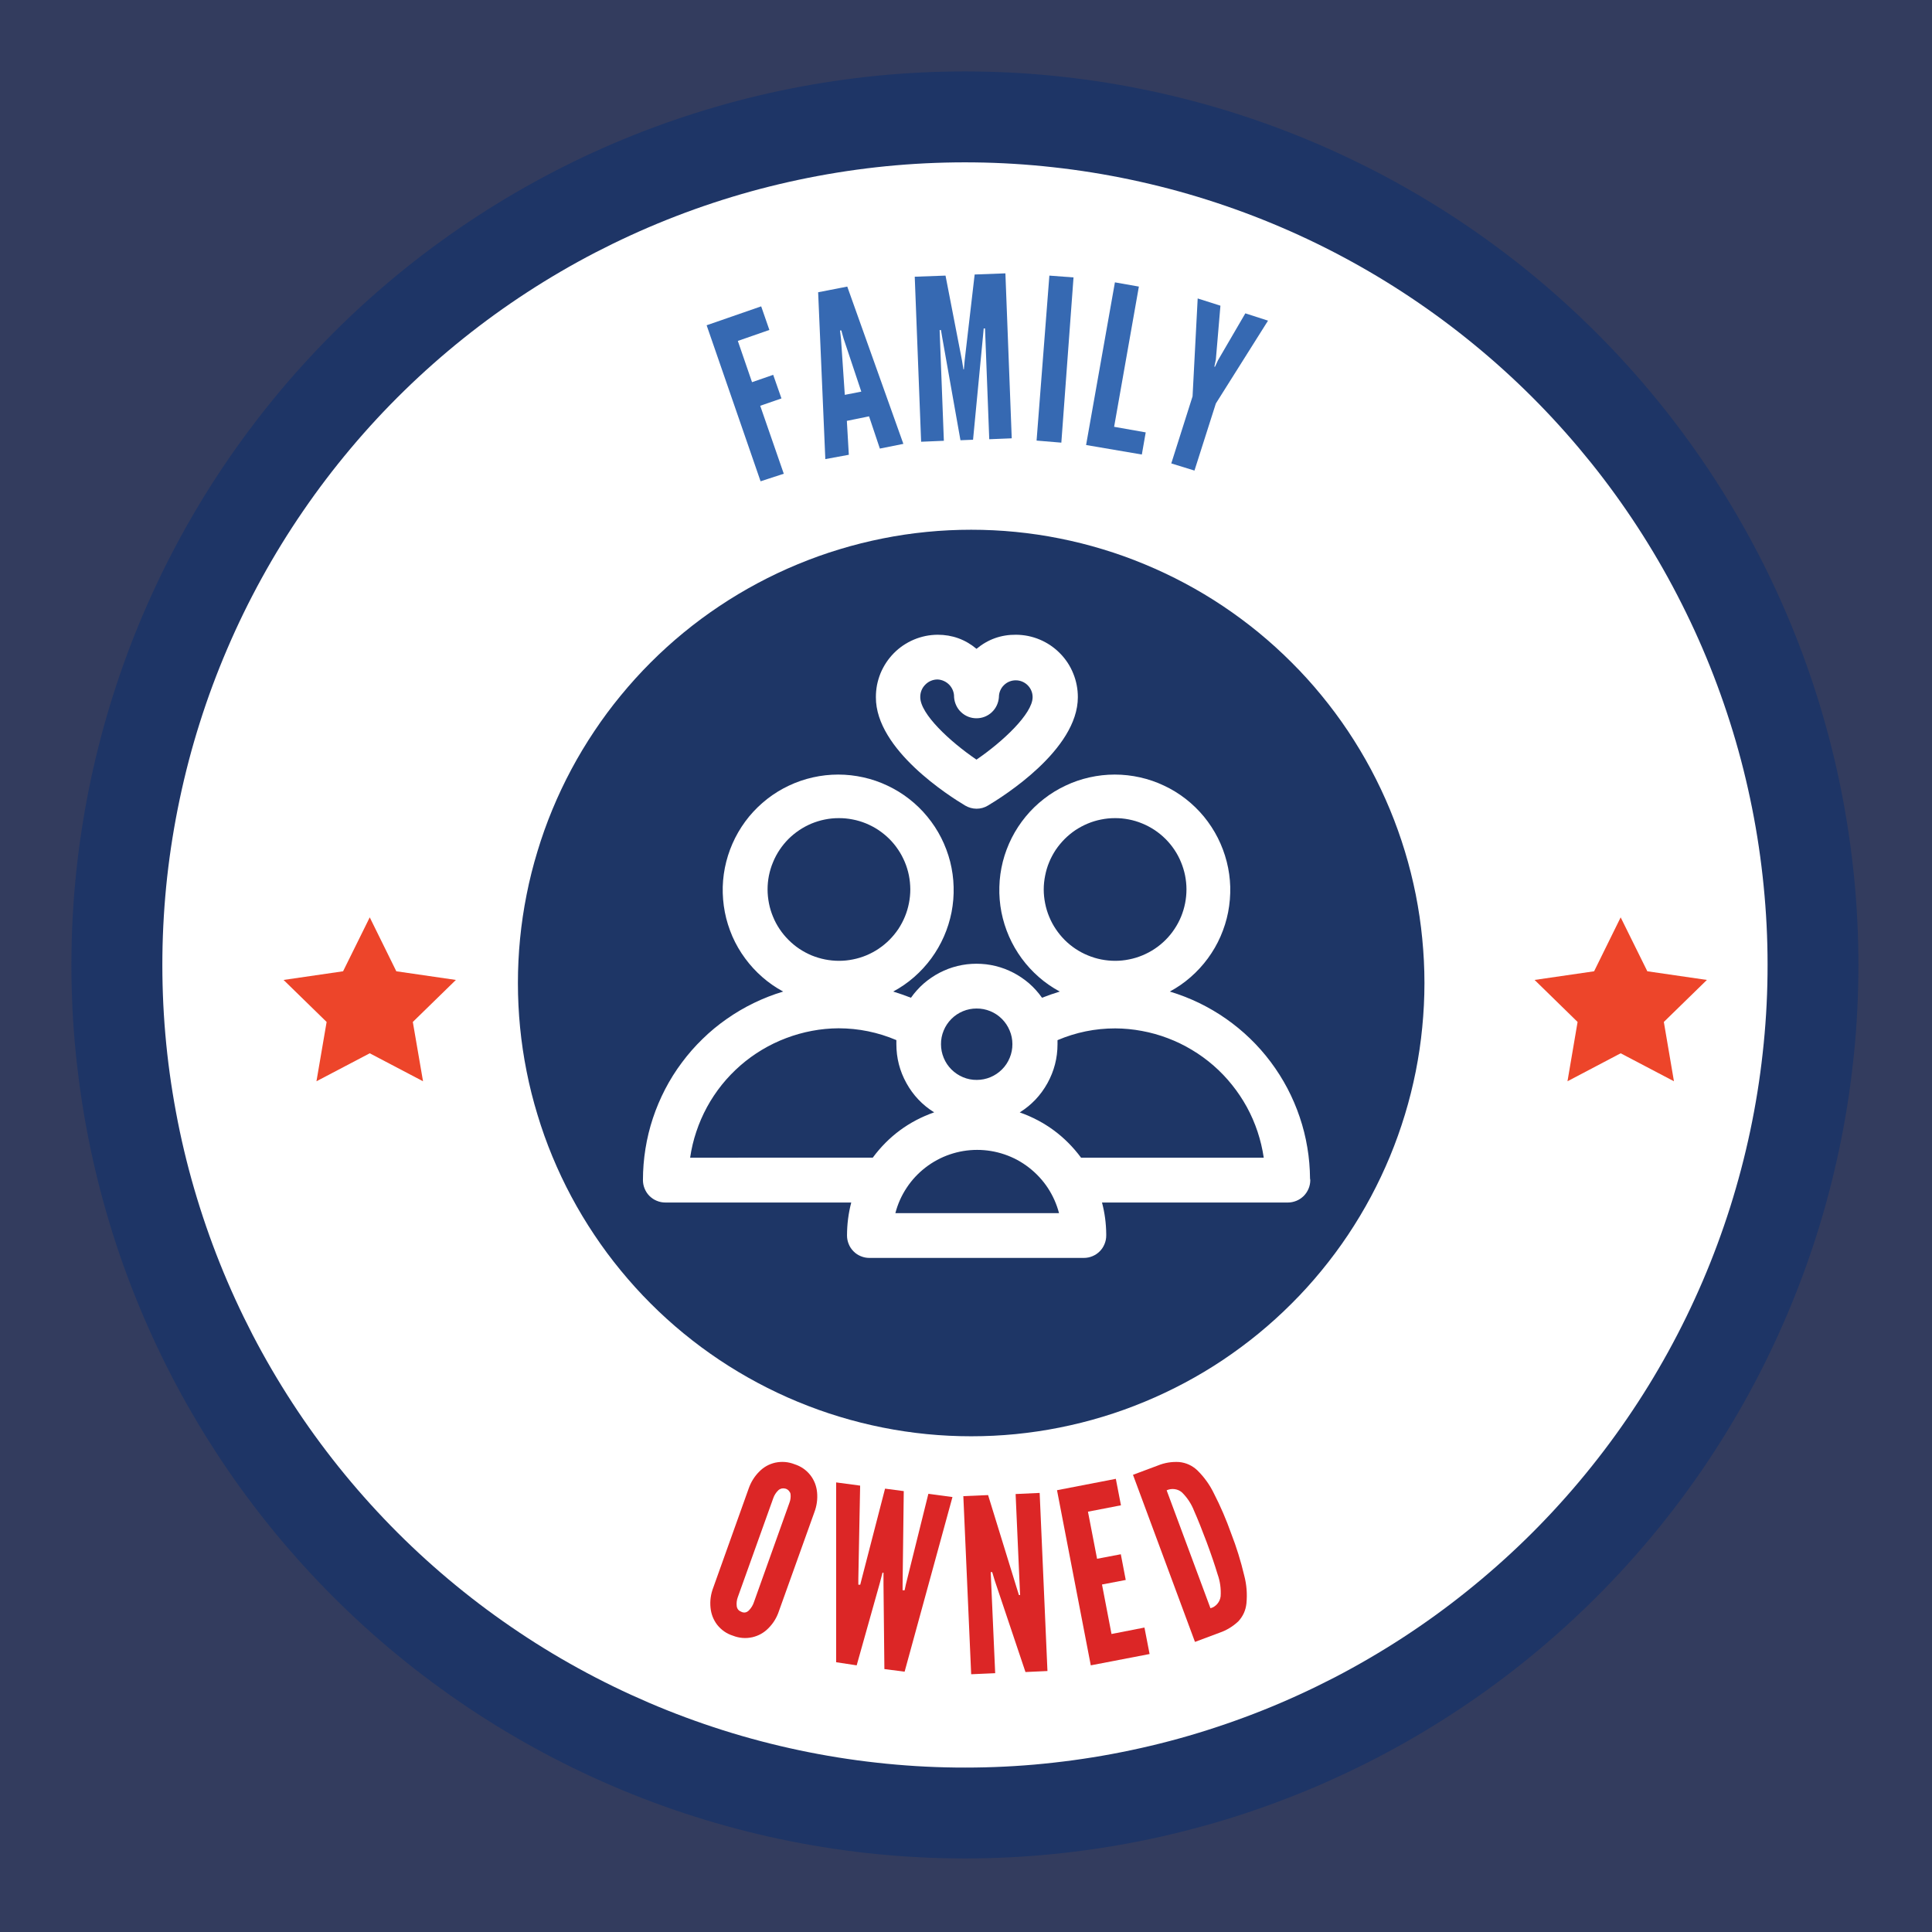 <svg version="1.0" preserveAspectRatio="xMidYMid meet" height="200" viewBox="0 0 150 150" zoomAndPan="magnify" width="200" xmlns:xlink="http://www.w3.org/1999/xlink" xmlns="http://www.w3.org/2000/svg"><defs><clipPath id="0ec111408d"><path clip-rule="nonzero" d="M 5.547 5.547 L 144.297 5.547 L 144.297 144.297 L 5.547 144.297 Z M 5.547 5.547"></path></clipPath></defs><rect fill-opacity="1" height="180" y="-15" fill="#ffffff" width="180" x="-15"></rect><rect fill-opacity="1" height="180" y="-15" fill="#333c5e" width="180" x="-15"></rect><g clip-path="url(#0ec111408d)"><path fill-rule="nonzero" fill-opacity="1" d="M 75.801 5.551 C 76.934 5.566 78.07 5.609 79.203 5.676 C 80.336 5.746 81.465 5.848 82.594 5.973 C 83.723 6.098 84.848 6.25 85.969 6.43 C 87.09 6.613 88.203 6.82 89.316 7.055 C 90.426 7.293 91.531 7.555 92.629 7.844 C 93.727 8.133 94.816 8.449 95.898 8.793 C 96.98 9.137 98.051 9.508 99.117 9.902 C 100.18 10.301 101.234 10.723 102.277 11.168 C 103.32 11.617 104.352 12.09 105.371 12.59 C 106.391 13.086 107.398 13.609 108.395 14.156 C 109.387 14.707 110.367 15.277 111.336 15.875 C 112.301 16.469 113.254 17.09 114.188 17.73 C 115.125 18.375 116.043 19.039 116.945 19.727 C 117.852 20.414 118.734 21.125 119.605 21.855 C 120.473 22.59 121.32 23.34 122.152 24.113 C 122.984 24.887 123.797 25.68 124.59 26.492 C 125.383 27.305 126.152 28.137 126.906 28.988 C 127.656 29.84 128.387 30.707 129.098 31.594 C 129.805 32.48 130.492 33.387 131.156 34.305 C 131.82 35.227 132.465 36.164 133.082 37.113 C 133.699 38.066 134.297 39.031 134.867 40.016 C 135.438 40.996 135.984 41.988 136.508 42.996 C 137.031 44.004 137.527 45.027 138 46.059 C 138.473 47.09 138.918 48.133 139.34 49.188 C 139.762 50.242 140.156 51.309 140.523 52.379 C 140.895 53.453 141.234 54.535 141.551 55.625 C 141.867 56.719 142.156 57.816 142.418 58.918 C 142.68 60.023 142.914 61.137 143.121 62.25 C 143.328 63.367 143.508 64.488 143.66 65.613 C 143.812 66.738 143.938 67.867 144.035 68.996 C 144.133 70.129 144.199 71.262 144.242 72.395 C 144.281 73.531 144.297 74.664 144.281 75.801 C 144.266 76.938 144.227 78.07 144.156 79.203 C 144.086 80.336 143.988 81.469 143.859 82.594 C 143.734 83.723 143.582 84.848 143.402 85.969 C 143.219 87.09 143.012 88.207 142.777 89.316 C 142.539 90.426 142.277 91.531 141.988 92.629 C 141.699 93.727 141.383 94.816 141.039 95.898 C 140.695 96.98 140.324 98.055 139.93 99.117 C 139.531 100.184 139.109 101.234 138.664 102.277 C 138.215 103.32 137.742 104.355 137.242 105.375 C 136.746 106.395 136.223 107.402 135.676 108.395 C 135.125 109.391 134.555 110.371 133.957 111.336 C 133.363 112.301 132.742 113.254 132.102 114.191 C 131.457 115.125 130.793 116.047 130.105 116.949 C 129.418 117.852 128.707 118.738 127.977 119.605 C 127.242 120.473 126.492 121.324 125.719 122.156 C 124.945 122.988 124.152 123.797 123.34 124.59 C 122.527 125.383 121.695 126.156 120.844 126.906 C 119.992 127.66 119.125 128.391 118.238 129.098 C 117.352 129.809 116.445 130.496 115.527 131.16 C 114.605 131.824 113.672 132.465 112.719 133.082 C 111.766 133.703 110.801 134.297 109.82 134.867 C 108.836 135.441 107.844 135.988 106.836 136.508 C 105.828 137.031 104.805 137.527 103.773 138 C 102.742 138.473 101.699 138.922 100.645 139.34 C 99.59 139.762 98.527 140.156 97.453 140.527 C 96.379 140.895 95.297 141.238 94.207 141.555 C 93.113 141.867 92.016 142.156 90.914 142.418 C 89.809 142.68 88.699 142.914 87.582 143.121 C 86.465 143.328 85.344 143.508 84.219 143.66 C 83.094 143.812 81.965 143.938 80.836 144.035 C 79.703 144.133 78.57 144.203 77.438 144.242 C 76.301 144.285 75.168 144.297 74.031 144.281 C 72.895 144.27 71.762 144.227 70.629 144.156 C 69.496 144.086 68.363 143.988 67.238 143.863 C 66.109 143.738 64.984 143.582 63.863 143.402 C 62.742 143.223 61.625 143.012 60.516 142.777 C 59.406 142.543 58.301 142.281 57.203 141.988 C 56.105 141.699 55.016 141.383 53.934 141.039 C 52.852 140.695 51.777 140.328 50.715 139.93 C 49.648 139.535 48.598 139.113 47.555 138.664 C 46.512 138.219 45.48 137.742 44.457 137.246 C 43.438 136.746 42.43 136.223 41.438 135.676 C 40.441 135.129 39.461 134.555 38.496 133.961 C 37.531 133.363 36.578 132.746 35.645 132.102 C 34.707 131.461 33.789 130.793 32.883 130.105 C 31.98 129.418 31.094 128.707 30.227 127.977 C 29.359 127.246 28.508 126.492 27.676 125.719 C 26.844 124.945 26.035 124.152 25.242 123.34 C 24.449 122.527 23.676 121.695 22.926 120.844 C 22.172 119.996 21.441 119.125 20.734 118.238 C 20.023 117.352 19.34 116.449 18.672 115.527 C 18.008 114.609 17.367 113.672 16.75 112.719 C 16.129 111.77 15.535 110.801 14.965 109.82 C 14.391 108.84 13.844 107.844 13.324 106.836 C 12.801 105.828 12.305 104.809 11.832 103.777 C 11.359 102.742 10.914 101.699 10.492 100.645 C 10.07 99.59 9.676 98.527 9.305 97.453 C 8.938 96.379 8.594 95.297 8.281 94.207 C 7.965 93.117 7.676 92.02 7.414 90.914 C 7.152 89.809 6.918 88.699 6.711 87.582 C 6.504 86.465 6.324 85.348 6.172 84.223 C 6.02 83.098 5.895 81.969 5.797 80.836 C 5.699 79.707 5.629 78.574 5.59 77.438 C 5.547 76.305 5.535 75.168 5.551 74.031 C 5.562 72.898 5.605 71.766 5.676 70.629 C 5.746 69.496 5.844 68.367 5.969 67.238 C 6.094 66.109 6.25 64.984 6.43 63.863 C 6.609 62.742 6.82 61.629 7.055 60.516 C 7.289 59.406 7.555 58.301 7.844 57.203 C 8.133 56.105 8.449 55.016 8.793 53.934 C 9.137 52.852 9.504 51.781 9.902 50.715 C 10.297 49.652 10.719 48.598 11.168 47.555 C 11.617 46.512 12.09 45.48 12.586 44.461 C 13.086 43.441 13.609 42.434 14.156 41.438 C 14.703 40.445 15.277 39.465 15.871 38.496 C 16.469 37.531 17.086 36.582 17.73 35.645 C 18.375 34.707 19.039 33.789 19.727 32.887 C 20.414 31.984 21.125 31.098 21.855 30.227 C 22.586 29.359 23.34 28.512 24.113 27.68 C 24.887 26.848 25.68 26.035 26.492 25.242 C 27.305 24.449 28.137 23.68 28.988 22.926 C 29.836 22.176 30.707 21.445 31.594 20.734 C 32.48 20.027 33.383 19.34 34.305 18.676 C 35.223 18.012 36.16 17.367 37.113 16.75 C 38.062 16.133 39.031 15.535 40.012 14.965 C 40.992 14.395 41.988 13.848 42.996 13.324 C 44.004 12.801 45.023 12.305 46.055 11.832 C 47.09 11.359 48.133 10.914 49.188 10.492 C 50.242 10.07 51.305 9.676 52.379 9.309 C 53.453 8.938 54.535 8.598 55.625 8.281 C 56.715 7.965 57.812 7.676 58.918 7.414 C 60.023 7.152 61.133 6.918 62.25 6.711 C 63.367 6.504 64.488 6.324 65.613 6.172 C 66.738 6.02 67.863 5.895 68.996 5.797 C 70.129 5.703 71.262 5.633 72.395 5.59 C 73.527 5.551 74.664 5.535 75.801 5.551 Z M 75.801 5.551" fill="#1e3566"></path></g><path fill-rule="nonzero" fill-opacity="1" d="M 75.66 12.609 C 77.699 12.633 79.734 12.758 81.762 12.984 C 83.793 13.207 85.805 13.531 87.801 13.953 C 89.797 14.375 91.77 14.891 93.715 15.508 C 95.66 16.125 97.57 16.832 99.449 17.637 C 101.324 18.438 103.156 19.332 104.945 20.316 C 106.734 21.301 108.469 22.367 110.152 23.523 C 111.836 24.676 113.457 25.91 115.02 27.223 C 116.582 28.535 118.078 29.922 119.504 31.383 C 120.93 32.844 122.277 34.371 123.555 35.961 C 124.832 37.555 126.027 39.207 127.141 40.918 C 128.254 42.629 129.281 44.387 130.219 46.199 C 131.16 48.012 132.012 49.863 132.77 51.758 C 133.527 53.652 134.191 55.578 134.762 57.539 C 135.332 59.5 135.801 61.484 136.176 63.488 C 136.551 65.496 136.824 67.516 137 69.547 C 137.18 71.582 137.254 73.617 137.23 75.66 C 137.207 77.699 137.082 79.734 136.855 81.762 C 136.633 83.793 136.309 85.805 135.887 87.801 C 135.465 89.797 134.945 91.77 134.332 93.715 C 133.715 95.66 133.008 97.57 132.203 99.449 C 131.398 101.324 130.508 103.156 129.523 104.945 C 128.539 106.734 127.473 108.469 126.316 110.152 C 125.164 111.836 123.93 113.457 122.617 115.02 C 121.305 116.582 119.918 118.078 118.457 119.504 C 116.996 120.93 115.469 122.277 113.875 123.555 C 112.285 124.832 110.633 126.027 108.922 127.141 C 107.211 128.254 105.449 129.281 103.641 130.223 C 101.828 131.16 99.977 132.012 98.082 132.77 C 96.188 133.527 94.258 134.191 92.301 134.762 C 90.34 135.332 88.355 135.801 86.352 136.176 C 84.344 136.551 82.324 136.824 80.289 137.004 C 78.258 137.18 76.223 137.254 74.18 137.23 C 72.141 137.207 70.105 137.082 68.074 136.855 C 66.047 136.633 64.035 136.309 62.039 135.887 C 60.043 135.465 58.07 134.949 56.125 134.332 C 54.18 133.715 52.266 133.008 50.391 132.203 C 48.516 131.398 46.684 130.508 44.895 129.523 C 43.105 128.539 41.371 127.473 39.688 126.316 C 38.004 125.164 36.383 123.93 34.82 122.617 C 33.258 121.305 31.762 119.918 30.336 118.457 C 28.91 116.996 27.559 115.469 26.285 113.879 C 25.008 112.285 23.812 110.633 22.699 108.922 C 21.586 107.211 20.559 105.453 19.617 103.641 C 18.68 101.828 17.828 99.977 17.07 98.082 C 16.312 96.188 15.648 94.258 15.078 92.301 C 14.508 90.34 14.035 88.355 13.664 86.352 C 13.289 84.344 13.012 82.324 12.836 80.293 C 12.66 78.258 12.586 76.223 12.609 74.18 C 12.633 72.141 12.758 70.105 12.98 68.078 C 13.207 66.047 13.531 64.035 13.953 62.039 C 14.375 60.043 14.891 58.07 15.508 56.125 C 16.121 54.18 16.832 52.27 17.637 50.391 C 18.438 48.516 19.332 46.684 20.316 44.895 C 21.301 43.105 22.367 41.371 23.523 39.688 C 24.676 38.004 25.91 36.383 27.223 34.82 C 28.535 33.258 29.922 31.762 31.383 30.336 C 32.844 28.91 34.371 27.559 35.961 26.285 C 37.555 25.008 39.207 23.812 40.918 22.699 C 42.629 21.586 44.387 20.559 46.199 19.617 C 48.012 18.68 49.863 17.828 51.758 17.07 C 53.652 16.312 55.578 15.648 57.539 15.078 C 59.5 14.508 61.484 14.039 63.488 13.664 C 65.496 13.289 67.516 13.012 69.547 12.836 C 71.582 12.66 73.617 12.586 75.66 12.609 Z M 75.66 12.609" fill="#ffffff"></path><path fill-rule="nonzero" fill-opacity="1" d="M 110.594 76.32 C 110.594 77.473 110.535 78.621 110.422 79.77 C 110.312 80.918 110.141 82.055 109.918 83.188 C 109.691 84.316 109.414 85.434 109.078 86.535 C 108.742 87.641 108.355 88.723 107.914 89.789 C 107.473 90.852 106.98 91.895 106.438 92.91 C 105.895 93.926 105.301 94.914 104.664 95.871 C 104.023 96.832 103.336 97.754 102.605 98.645 C 101.875 99.535 101.102 100.391 100.285 101.203 C 99.469 102.02 98.617 102.793 97.727 103.523 C 96.836 104.254 95.91 104.941 94.953 105.582 C 93.996 106.223 93.008 106.812 91.992 107.355 C 90.973 107.898 89.934 108.391 88.867 108.832 C 87.805 109.273 86.719 109.664 85.617 109.996 C 84.516 110.332 83.398 110.609 82.266 110.836 C 81.137 111.062 79.996 111.23 78.852 111.344 C 77.703 111.457 76.555 111.512 75.402 111.512 C 74.25 111.512 73.098 111.457 71.953 111.344 C 70.805 111.23 69.668 111.062 68.535 110.836 C 67.406 110.609 66.289 110.332 65.188 109.996 C 64.082 109.664 63 109.273 61.934 108.832 C 60.867 108.391 59.828 107.898 58.812 107.355 C 57.797 106.812 56.809 106.223 55.852 105.582 C 54.891 104.941 53.965 104.254 53.074 103.523 C 52.184 102.793 51.332 102.02 50.516 101.203 C 49.703 100.391 48.93 99.535 48.199 98.645 C 47.465 97.754 46.781 96.832 46.141 95.871 C 45.5 94.914 44.906 93.926 44.363 92.91 C 43.82 91.895 43.328 90.852 42.887 89.789 C 42.445 88.723 42.059 87.641 41.727 86.535 C 41.391 85.434 41.109 84.316 40.887 83.188 C 40.66 82.055 40.492 80.918 40.379 79.77 C 40.266 78.621 40.211 77.473 40.211 76.32 C 40.211 75.168 40.266 74.02 40.379 72.871 C 40.492 71.723 40.66 70.586 40.887 69.453 C 41.109 68.324 41.391 67.207 41.727 66.105 C 42.059 65 42.445 63.918 42.887 62.852 C 43.328 61.789 43.82 60.746 44.363 59.73 C 44.906 58.715 45.5 57.727 46.141 56.77 C 46.781 55.809 47.465 54.887 48.199 53.996 C 48.93 53.105 49.703 52.25 50.516 51.438 C 51.332 50.621 52.184 49.848 53.074 49.117 C 53.965 48.387 54.891 47.699 55.852 47.059 C 56.809 46.418 57.797 45.828 58.812 45.285 C 59.828 44.742 60.867 44.25 61.934 43.809 C 63 43.367 64.082 42.977 65.188 42.645 C 66.289 42.309 67.406 42.031 68.535 41.805 C 69.668 41.578 70.805 41.41 71.953 41.297 C 73.098 41.184 74.25 41.129 75.402 41.129 C 76.555 41.129 77.703 41.184 78.852 41.297 C 79.996 41.41 81.137 41.578 82.266 41.805 C 83.398 42.031 84.516 42.309 85.617 42.645 C 86.719 42.977 87.805 43.367 88.867 43.809 C 89.934 44.25 90.973 44.742 91.992 45.285 C 93.008 45.828 93.996 46.418 94.953 47.059 C 95.91 47.699 96.836 48.387 97.727 49.117 C 98.617 49.848 99.469 50.621 100.285 51.438 C 101.102 52.25 101.875 53.105 102.605 53.996 C 103.336 54.887 104.023 55.809 104.664 56.77 C 105.301 57.727 105.895 58.715 106.438 59.73 C 106.98 60.746 107.473 61.789 107.914 62.852 C 108.355 63.918 108.742 65 109.078 66.105 C 109.414 67.207 109.691 68.324 109.918 69.453 C 110.141 70.586 110.312 71.723 110.422 72.871 C 110.535 74.02 110.594 75.168 110.594 76.32 Z M 110.594 76.32" fill="#1e3666"></path><path fill-rule="nonzero" fill-opacity="1" d="M 59.051 37.367 L 54.863 25.254 L 59.098 23.785 L 59.734 25.617 L 57.285 26.469 L 58.387 29.672 L 60.031 29.102 L 60.672 30.934 L 59.023 31.504 L 60.852 36.781 Z M 59.051 37.367" fill="#3669b2"></path><path fill-rule="nonzero" fill-opacity="1" d="M 64.078 35.645 L 63.52 22.691 L 65.781 22.25 L 70.137 34.461 L 68.312 34.828 L 67.473 32.324 L 65.75 32.676 L 65.902 35.309 Z M 65.59 30.656 L 66.871 30.406 L 65.5 26.297 L 65.32 25.656 L 65.219 25.656 L 65.297 26.336 Z M 65.59 30.656" fill="#3669b2"></path><path fill-rule="nonzero" fill-opacity="1" d="M 71.516 34.297 L 71.02 21.484 L 73.41 21.398 L 74.691 28 L 74.801 28.68 L 74.836 28.68 L 74.895 28 L 75.672 21.312 L 78.059 21.223 L 78.551 34.031 L 76.805 34.102 L 76.477 25.5 L 76.375 25.5 L 76.324 26.047 L 75.547 34.141 L 74.57 34.18 L 73.148 26.168 L 73.059 25.629 L 72.953 25.629 L 73.281 34.223 Z M 71.516 34.297" fill="#3669b2"></path><path fill-rule="nonzero" fill-opacity="1" d="M 80.48 34.207 L 81.473 21.398 L 83.348 21.539 L 82.402 34.367 Z M 80.48 34.207" fill="#3669b2"></path><path fill-rule="nonzero" fill-opacity="1" d="M 84.324 34.551 L 86.562 21.922 L 88.422 22.25 L 86.5 33.137 L 88.953 33.57 L 88.652 35.289 Z M 84.324 34.551" fill="#3669b2"></path><path fill-rule="nonzero" fill-opacity="1" d="M 90.938 35.98 L 92.59 30.773 L 92.988 23.172 L 94.754 23.734 L 94.398 27.922 L 94.281 28.473 L 94.332 28.473 L 94.57 27.961 L 96.688 24.328 L 98.449 24.895 L 94.398 31.328 L 92.738 36.535 Z M 90.938 35.98" fill="#3669b2"></path><path fill-rule="nonzero" fill-opacity="1" d="M 56.91 126.996 C 56.41 126.84 56 126.551 55.676 126.141 C 55.379 125.746 55.211 125.305 55.164 124.812 C 55.113 124.281 55.184 123.77 55.375 123.27 L 58.121 115.586 C 58.297 115.078 58.57 114.633 58.949 114.254 C 59.293 113.902 59.707 113.672 60.184 113.562 C 60.699 113.453 61.199 113.492 61.691 113.684 C 62.188 113.844 62.602 114.129 62.926 114.543 C 63.223 114.934 63.391 115.375 63.438 115.867 C 63.488 116.398 63.414 116.914 63.227 117.41 L 60.473 125.094 C 60.305 125.602 60.031 126.043 59.652 126.422 C 59.309 126.77 58.895 127 58.418 127.113 C 57.902 127.227 57.402 127.188 56.91 126.996 Z M 57.551 125.141 C 57.781 125.242 57.98 125.203 58.156 125.02 C 58.332 124.836 58.461 124.621 58.539 124.379 L 61.285 116.691 C 61.375 116.465 61.406 116.227 61.375 115.98 C 61.352 115.887 61.301 115.801 61.234 115.73 C 61.164 115.656 61.078 115.605 60.984 115.578 C 60.887 115.551 60.789 115.547 60.691 115.566 C 60.594 115.59 60.508 115.633 60.434 115.699 C 60.254 115.871 60.121 116.074 60.039 116.309 L 57.285 123.996 C 57.199 124.223 57.172 124.461 57.199 124.703 C 57.234 124.93 57.359 125.074 57.578 125.141 Z M 57.551 125.141" fill="#dc2626"></path><path fill-rule="nonzero" fill-opacity="1" d="M 64.918 129.055 L 64.918 115.094 L 66.781 115.344 L 66.641 122.578 L 66.641 123.035 L 66.789 123.035 L 66.902 122.59 L 68.715 115.578 L 70.168 115.77 L 70.078 123.016 L 70.078 123.469 L 70.234 123.469 L 70.328 123.027 L 72.078 115.98 L 73.949 116.23 L 70.234 129.789 L 68.664 129.586 L 68.594 122.965 L 68.594 122.105 L 68.516 122.105 L 68.312 122.895 L 66.512 129.297 Z M 64.918 129.055" fill="#dc2626"></path><path fill-rule="nonzero" fill-opacity="1" d="M 75.402 129.988 L 74.793 116.16 L 76.715 116.078 L 78.91 123.199 L 79.109 123.84 L 79.199 123.84 L 78.852 115.996 L 80.719 115.91 L 81.324 129.738 L 79.617 129.816 L 77.227 122.699 L 77.035 122.059 L 76.918 122.059 L 77.266 129.906 Z M 75.402 129.988" fill="#dc2626"></path><path fill-rule="nonzero" fill-opacity="1" d="M 84.688 129.297 L 82.066 115.699 L 86.633 114.816 L 87.031 116.871 L 84.469 117.367 L 85.176 121.023 L 87.02 120.672 L 87.402 122.668 L 85.559 123.02 L 86.297 126.863 L 88.855 126.363 L 89.254 128.418 Z M 84.688 129.297" fill="#dc2626"></path><path fill-rule="nonzero" fill-opacity="1" d="M 92.777 127.477 L 87.965 114.504 L 89.887 113.785 C 90.422 113.566 90.977 113.477 91.555 113.512 C 92.094 113.566 92.559 113.781 92.957 114.152 C 93.484 114.672 93.914 115.262 94.238 115.93 C 94.758 116.941 95.207 117.984 95.586 119.055 C 96 120.117 96.336 121.203 96.598 122.309 C 96.789 123.027 96.844 123.754 96.773 124.492 C 96.715 125.031 96.504 125.496 96.133 125.891 C 95.715 126.281 95.234 126.574 94.691 126.762 Z M 93.98 124.863 C 94.191 124.805 94.371 124.691 94.512 124.523 C 94.656 124.355 94.742 124.16 94.77 123.941 C 94.809 123.352 94.73 122.777 94.531 122.219 C 94.32 121.516 94.039 120.691 93.688 119.742 C 93.328 118.789 93.008 117.973 92.711 117.309 C 92.5 116.766 92.188 116.289 91.777 115.879 C 91.613 115.734 91.422 115.648 91.203 115.617 C 90.988 115.586 90.777 115.617 90.578 115.707 Z M 93.98 124.863" fill="#dc2626"></path><path fill-rule="nonzero" fill-opacity="1" d="M 28.707 71.223 L 30.77 75.41 L 35.395 76.082 L 32.051 79.344 L 32.844 83.949 L 28.707 81.777 L 24.57 83.949 L 25.359 79.344 L 22.016 76.082 L 26.637 75.41 Z M 28.707 71.223" fill="#ed452a"></path><path fill-rule="nonzero" fill-opacity="1" d="M 125.828 71.223 L 127.898 75.41 L 132.523 76.082 L 129.18 79.344 L 129.965 83.949 L 125.828 81.777 L 121.699 83.949 L 122.484 79.344 L 119.145 76.082 L 123.766 75.41 Z M 125.828 71.223" fill="#ed452a"></path><path fill-rule="nonzero" fill-opacity="1" d="M 74.934 62.543 C 75.207 62.703 75.5 62.785 75.816 62.789 C 76.133 62.789 76.43 62.707 76.703 62.543 C 77.867 61.848 83.684 58.215 83.684 54.129 C 83.684 53.812 83.656 53.5 83.594 53.188 C 83.535 52.879 83.445 52.578 83.324 52.285 C 83.207 51.992 83.059 51.711 82.887 51.449 C 82.711 51.184 82.512 50.938 82.289 50.715 C 82.066 50.488 81.824 50.289 81.562 50.109 C 81.301 49.934 81.023 49.781 80.734 49.66 C 80.441 49.535 80.141 49.445 79.832 49.379 C 79.52 49.316 79.207 49.285 78.891 49.281 C 77.734 49.27 76.707 49.633 75.816 50.375 C 74.941 49.645 73.934 49.281 72.793 49.281 C 72.477 49.285 72.164 49.316 71.855 49.379 C 71.547 49.445 71.246 49.535 70.953 49.66 C 70.66 49.781 70.387 49.934 70.121 50.109 C 69.859 50.289 69.617 50.488 69.395 50.715 C 69.176 50.938 68.977 51.184 68.801 51.449 C 68.629 51.711 68.48 51.992 68.359 52.285 C 68.242 52.578 68.152 52.879 68.09 53.188 C 68.031 53.5 68.004 53.812 68.004 54.129 C 67.98 58.215 73.773 61.848 74.934 62.543 Z M 72.793 52.754 C 72.969 52.762 73.137 52.805 73.297 52.879 C 73.457 52.953 73.594 53.055 73.715 53.18 C 73.832 53.309 73.926 53.457 73.988 53.621 C 74.051 53.785 74.078 53.953 74.074 54.129 C 74.09 54.352 74.145 54.562 74.238 54.762 C 74.332 54.965 74.457 55.141 74.621 55.293 C 74.781 55.445 74.965 55.562 75.172 55.645 C 75.379 55.727 75.594 55.766 75.812 55.766 C 76.035 55.766 76.25 55.727 76.457 55.645 C 76.664 55.562 76.848 55.445 77.008 55.293 C 77.168 55.141 77.297 54.965 77.391 54.762 C 77.484 54.562 77.539 54.352 77.555 54.129 C 77.555 53.957 77.586 53.789 77.652 53.629 C 77.719 53.469 77.812 53.324 77.938 53.203 C 78.059 53.082 78.199 52.984 78.363 52.918 C 78.523 52.852 78.688 52.82 78.863 52.82 C 79.035 52.82 79.203 52.852 79.363 52.918 C 79.523 52.984 79.668 53.082 79.789 53.203 C 79.91 53.324 80.008 53.469 80.074 53.629 C 80.141 53.789 80.172 53.957 80.172 54.129 C 80.172 55.41 77.859 57.582 75.812 58.977 C 73.762 57.582 71.449 55.438 71.449 54.129 C 71.445 53.949 71.477 53.773 71.543 53.605 C 71.609 53.438 71.707 53.289 71.836 53.16 C 71.961 53.031 72.105 52.93 72.273 52.859 C 72.441 52.789 72.613 52.754 72.793 52.754 Z M 72.793 52.754" fill="#ffffff"></path><path fill-rule="nonzero" fill-opacity="1" d="M 101.711 91.504 C 101.703 90.695 101.637 89.887 101.5 89.086 C 101.367 88.285 101.172 87.504 100.91 86.734 C 100.652 85.965 100.332 85.223 99.957 84.504 C 99.578 83.785 99.145 83.102 98.66 82.453 C 98.172 81.801 97.637 81.195 97.055 80.633 C 96.469 80.066 95.844 79.555 95.18 79.09 C 94.516 78.625 93.816 78.219 93.086 77.863 C 92.355 77.512 91.602 77.219 90.824 76.984 C 91.406 76.672 91.945 76.297 92.441 75.863 C 92.941 75.426 93.387 74.941 93.777 74.41 C 94.168 73.875 94.5 73.309 94.762 72.703 C 95.027 72.094 95.227 71.469 95.352 70.82 C 95.477 70.168 95.531 69.516 95.516 68.852 C 95.496 68.191 95.406 67.539 95.242 66.898 C 95.078 66.258 94.848 65.645 94.551 65.055 C 94.25 64.461 93.891 63.914 93.473 63.402 C 93.051 62.891 92.578 62.434 92.059 62.027 C 91.535 61.621 90.977 61.277 90.375 60.996 C 89.777 60.711 89.156 60.5 88.512 60.355 C 87.867 60.211 87.211 60.137 86.551 60.137 C 85.891 60.137 85.234 60.211 84.59 60.355 C 83.945 60.5 83.324 60.711 82.727 60.996 C 82.129 61.277 81.566 61.621 81.047 62.027 C 80.523 62.434 80.051 62.891 79.633 63.402 C 79.211 63.914 78.852 64.461 78.551 65.055 C 78.254 65.645 78.023 66.258 77.859 66.898 C 77.699 67.539 77.605 68.191 77.59 68.852 C 77.57 69.516 77.625 70.168 77.75 70.82 C 77.879 71.469 78.074 72.094 78.34 72.703 C 78.605 73.309 78.934 73.875 79.324 74.41 C 79.715 74.941 80.16 75.426 80.66 75.863 C 81.156 76.297 81.699 76.672 82.281 76.984 C 81.812 77.129 81.352 77.289 80.902 77.465 C 80.758 77.262 80.605 77.07 80.438 76.883 C 80.273 76.699 80.098 76.523 79.91 76.359 C 79.723 76.199 79.527 76.047 79.32 75.906 C 79.113 75.766 78.902 75.637 78.68 75.523 C 78.461 75.41 78.234 75.309 78 75.219 C 77.77 75.133 77.531 75.059 77.289 75 C 77.047 74.941 76.805 74.898 76.559 74.867 C 76.312 74.84 76.062 74.824 75.812 74.824 C 75.566 74.824 75.316 74.84 75.07 74.867 C 74.824 74.898 74.582 74.941 74.34 75 C 74.098 75.059 73.859 75.133 73.629 75.219 C 73.395 75.309 73.168 75.41 72.949 75.523 C 72.727 75.637 72.516 75.766 72.309 75.906 C 72.102 76.047 71.906 76.199 71.719 76.359 C 71.531 76.523 71.355 76.699 71.191 76.883 C 71.023 77.07 70.867 77.262 70.727 77.465 C 70.277 77.289 69.816 77.129 69.348 76.984 C 69.93 76.672 70.473 76.297 70.969 75.863 C 71.469 75.426 71.914 74.941 72.305 74.41 C 72.695 73.875 73.023 73.309 73.289 72.703 C 73.555 72.094 73.75 71.469 73.879 70.82 C 74.004 70.168 74.059 69.516 74.039 68.852 C 74.023 68.191 73.93 67.539 73.77 66.898 C 73.605 66.258 73.375 65.645 73.078 65.055 C 72.777 64.461 72.418 63.914 71.996 63.402 C 71.578 62.891 71.105 62.434 70.582 62.027 C 70.062 61.621 69.5 61.277 68.902 60.996 C 68.305 60.711 67.684 60.5 67.039 60.355 C 66.391 60.211 65.738 60.137 65.078 60.137 C 64.414 60.137 63.762 60.211 63.117 60.355 C 62.473 60.5 61.852 60.711 61.25 60.996 C 60.652 61.277 60.094 61.621 59.57 62.027 C 59.051 62.434 58.578 62.891 58.156 63.402 C 57.738 63.914 57.379 64.461 57.078 65.055 C 56.781 65.645 56.551 66.258 56.387 66.898 C 56.223 67.539 56.133 68.191 56.113 68.852 C 56.098 69.516 56.152 70.168 56.277 70.82 C 56.402 71.469 56.602 72.094 56.863 72.703 C 57.129 73.309 57.457 73.875 57.852 74.41 C 58.242 74.941 58.688 75.426 59.188 75.863 C 59.684 76.297 60.223 76.672 60.805 76.984 C 60.023 77.219 59.266 77.516 58.531 77.871 C 57.797 78.227 57.094 78.641 56.426 79.109 C 55.758 79.574 55.129 80.094 54.547 80.664 C 53.961 81.23 53.426 81.844 52.938 82.5 C 52.449 83.152 52.016 83.844 51.641 84.566 C 51.266 85.293 50.949 86.039 50.691 86.816 C 50.434 87.59 50.242 88.383 50.113 89.188 C 49.984 89.992 49.918 90.805 49.918 91.621 C 49.918 91.852 49.961 92.074 50.051 92.289 C 50.137 92.5 50.262 92.691 50.426 92.855 C 50.59 93.016 50.777 93.145 50.992 93.23 C 51.207 93.32 51.43 93.363 51.66 93.363 L 66.09 93.363 C 65.871 94.203 65.762 95.055 65.762 95.926 C 65.762 96.156 65.805 96.375 65.895 96.59 C 65.98 96.805 66.105 96.992 66.27 97.156 C 66.43 97.32 66.621 97.445 66.832 97.531 C 67.047 97.621 67.266 97.664 67.5 97.664 L 84.148 97.664 C 84.379 97.664 84.602 97.621 84.816 97.531 C 85.027 97.445 85.215 97.32 85.379 97.156 C 85.543 96.992 85.668 96.805 85.754 96.59 C 85.844 96.375 85.887 96.156 85.887 95.926 C 85.887 95.883 85.887 95.844 85.887 95.801 C 85.879 94.977 85.77 94.16 85.559 93.363 L 99.992 93.363 C 100.223 93.363 100.445 93.316 100.66 93.227 C 100.871 93.141 101.059 93.012 101.223 92.852 C 101.383 92.688 101.508 92.5 101.598 92.285 C 101.684 92.074 101.73 91.852 101.73 91.621 C 101.727 91.582 101.719 91.543 101.711 91.504 Z M 86.559 63.52 C 86.922 63.516 87.281 63.551 87.641 63.621 C 87.996 63.691 88.344 63.793 88.68 63.934 C 89.016 64.07 89.336 64.242 89.641 64.441 C 89.945 64.645 90.223 64.871 90.484 65.129 C 90.742 65.387 90.973 65.664 91.176 65.969 C 91.379 66.27 91.551 66.59 91.688 66.926 C 91.828 67.262 91.934 67.605 92.008 67.965 C 92.078 68.32 92.117 68.68 92.117 69.043 C 92.117 69.41 92.082 69.77 92.012 70.125 C 91.941 70.484 91.836 70.832 91.699 71.168 C 91.559 71.504 91.391 71.824 91.188 72.125 C 90.988 72.43 90.758 72.711 90.5 72.969 C 90.242 73.227 89.965 73.457 89.66 73.66 C 89.359 73.863 89.039 74.031 88.703 74.172 C 88.367 74.312 88.023 74.418 87.664 74.488 C 87.309 74.562 86.945 74.598 86.582 74.598 C 86.219 74.598 85.859 74.562 85.5 74.492 C 85.145 74.422 84.797 74.316 84.461 74.176 C 84.125 74.039 83.805 73.867 83.504 73.668 C 83.199 73.465 82.918 73.234 82.66 72.977 C 82.406 72.719 82.176 72.441 81.973 72.137 C 81.77 71.836 81.598 71.516 81.461 71.18 C 81.32 70.844 81.215 70.496 81.145 70.141 C 81.074 69.781 81.035 69.422 81.035 69.059 C 81.035 68.695 81.074 68.336 81.145 67.98 C 81.215 67.625 81.316 67.277 81.457 66.941 C 81.594 66.605 81.766 66.289 81.965 65.984 C 82.168 65.684 82.398 65.406 82.652 65.148 C 82.91 64.891 83.188 64.66 83.488 64.457 C 83.789 64.258 84.109 64.086 84.445 63.945 C 84.777 63.805 85.125 63.699 85.48 63.629 C 85.836 63.555 86.195 63.52 86.559 63.52 Z M 75.816 78.301 C 76.188 78.297 76.539 78.367 76.879 78.504 C 77.223 78.645 77.523 78.844 77.785 79.105 C 78.043 79.363 78.246 79.664 78.387 80.004 C 78.531 80.34 78.602 80.695 78.602 81.062 C 78.605 81.434 78.535 81.785 78.395 82.125 C 78.254 82.469 78.055 82.77 77.797 83.027 C 77.535 83.289 77.234 83.492 76.895 83.633 C 76.559 83.773 76.203 83.844 75.836 83.844 C 75.465 83.848 75.113 83.777 74.773 83.637 C 74.434 83.496 74.133 83.293 73.871 83.035 C 73.609 82.773 73.41 82.473 73.27 82.133 C 73.129 81.793 73.059 81.441 73.059 81.074 C 73.055 80.707 73.125 80.352 73.266 80.012 C 73.406 79.672 73.605 79.375 73.863 79.113 C 74.121 78.855 74.422 78.652 74.758 78.512 C 75.098 78.371 75.449 78.301 75.816 78.301 Z M 65.109 63.52 C 65.473 63.516 65.836 63.551 66.191 63.621 C 66.551 63.688 66.895 63.793 67.234 63.93 C 67.57 64.07 67.891 64.238 68.195 64.438 C 68.496 64.641 68.777 64.867 69.039 65.125 C 69.297 65.383 69.527 65.66 69.73 65.965 C 69.934 66.266 70.105 66.586 70.246 66.922 C 70.387 67.254 70.492 67.602 70.566 67.961 C 70.637 68.316 70.672 68.676 70.676 69.039 C 70.676 69.406 70.641 69.766 70.57 70.121 C 70.5 70.48 70.398 70.828 70.258 71.164 C 70.121 71.5 69.949 71.82 69.75 72.125 C 69.547 72.426 69.316 72.707 69.062 72.965 C 68.805 73.223 68.523 73.453 68.223 73.656 C 67.922 73.859 67.602 74.031 67.266 74.172 C 66.93 74.312 66.582 74.418 66.227 74.488 C 65.867 74.562 65.508 74.598 65.145 74.598 C 64.781 74.598 64.418 74.562 64.062 74.492 C 63.703 74.422 63.359 74.316 63.02 74.18 C 62.684 74.039 62.363 73.867 62.062 73.668 C 61.758 73.465 61.48 73.234 61.223 72.977 C 60.965 72.719 60.734 72.441 60.531 72.137 C 60.328 71.836 60.156 71.516 60.02 71.18 C 59.879 70.844 59.773 70.496 59.703 70.141 C 59.633 69.781 59.594 69.422 59.594 69.059 C 59.594 68.695 59.629 68.336 59.699 67.98 C 59.773 67.625 59.875 67.277 60.016 66.945 C 60.152 66.609 60.324 66.289 60.523 65.988 C 60.723 65.688 60.953 65.406 61.207 65.148 C 61.465 64.891 61.742 64.664 62.043 64.461 C 62.344 64.258 62.664 64.086 62.996 63.945 C 63.332 63.809 63.676 63.699 64.031 63.629 C 64.387 63.555 64.746 63.52 65.109 63.52 Z M 53.582 89.883 C 53.68 89.195 53.84 88.523 54.062 87.863 C 54.281 87.203 54.559 86.566 54.891 85.953 C 55.223 85.344 55.609 84.766 56.043 84.223 C 56.48 83.68 56.961 83.18 57.484 82.723 C 58.008 82.266 58.57 81.859 59.164 81.504 C 59.762 81.145 60.387 80.844 61.039 80.598 C 61.688 80.352 62.355 80.164 63.039 80.035 C 63.723 79.906 64.414 79.84 65.109 79.836 C 66.664 79.84 68.16 80.145 69.594 80.754 C 69.594 80.855 69.594 80.957 69.594 81.066 C 69.594 82.141 69.852 83.152 70.375 84.094 C 70.895 85.035 71.613 85.793 72.527 86.363 C 70.578 87.047 68.992 88.219 67.762 89.879 Z M 69.516 94.188 C 69.699 93.484 69.988 92.832 70.391 92.223 C 70.789 91.617 71.277 91.094 71.852 90.648 C 72.43 90.203 73.059 89.863 73.746 89.629 C 74.434 89.395 75.141 89.277 75.867 89.277 C 76.594 89.277 77.301 89.395 77.992 89.629 C 78.68 89.863 79.309 90.203 79.883 90.648 C 80.457 91.094 80.945 91.617 81.348 92.223 C 81.746 92.832 82.039 93.484 82.223 94.188 Z M 83.934 89.883 C 82.703 88.227 81.117 87.055 79.172 86.367 C 80.086 85.797 80.801 85.039 81.324 84.098 C 81.844 83.156 82.105 82.148 82.105 81.074 C 82.105 80.969 82.105 80.859 82.105 80.758 C 83.539 80.148 85.031 79.844 86.59 79.844 C 87.285 79.848 87.977 79.914 88.66 80.043 C 89.344 80.168 90.008 80.355 90.66 80.602 C 91.312 80.848 91.934 81.148 92.531 81.508 C 93.129 81.863 93.688 82.27 94.215 82.727 C 94.738 83.184 95.219 83.684 95.652 84.227 C 96.09 84.77 96.473 85.348 96.809 85.957 C 97.141 86.566 97.418 87.203 97.637 87.863 C 97.855 88.523 98.016 89.195 98.117 89.883 Z M 83.934 89.883" fill="#ffffff"></path></svg>